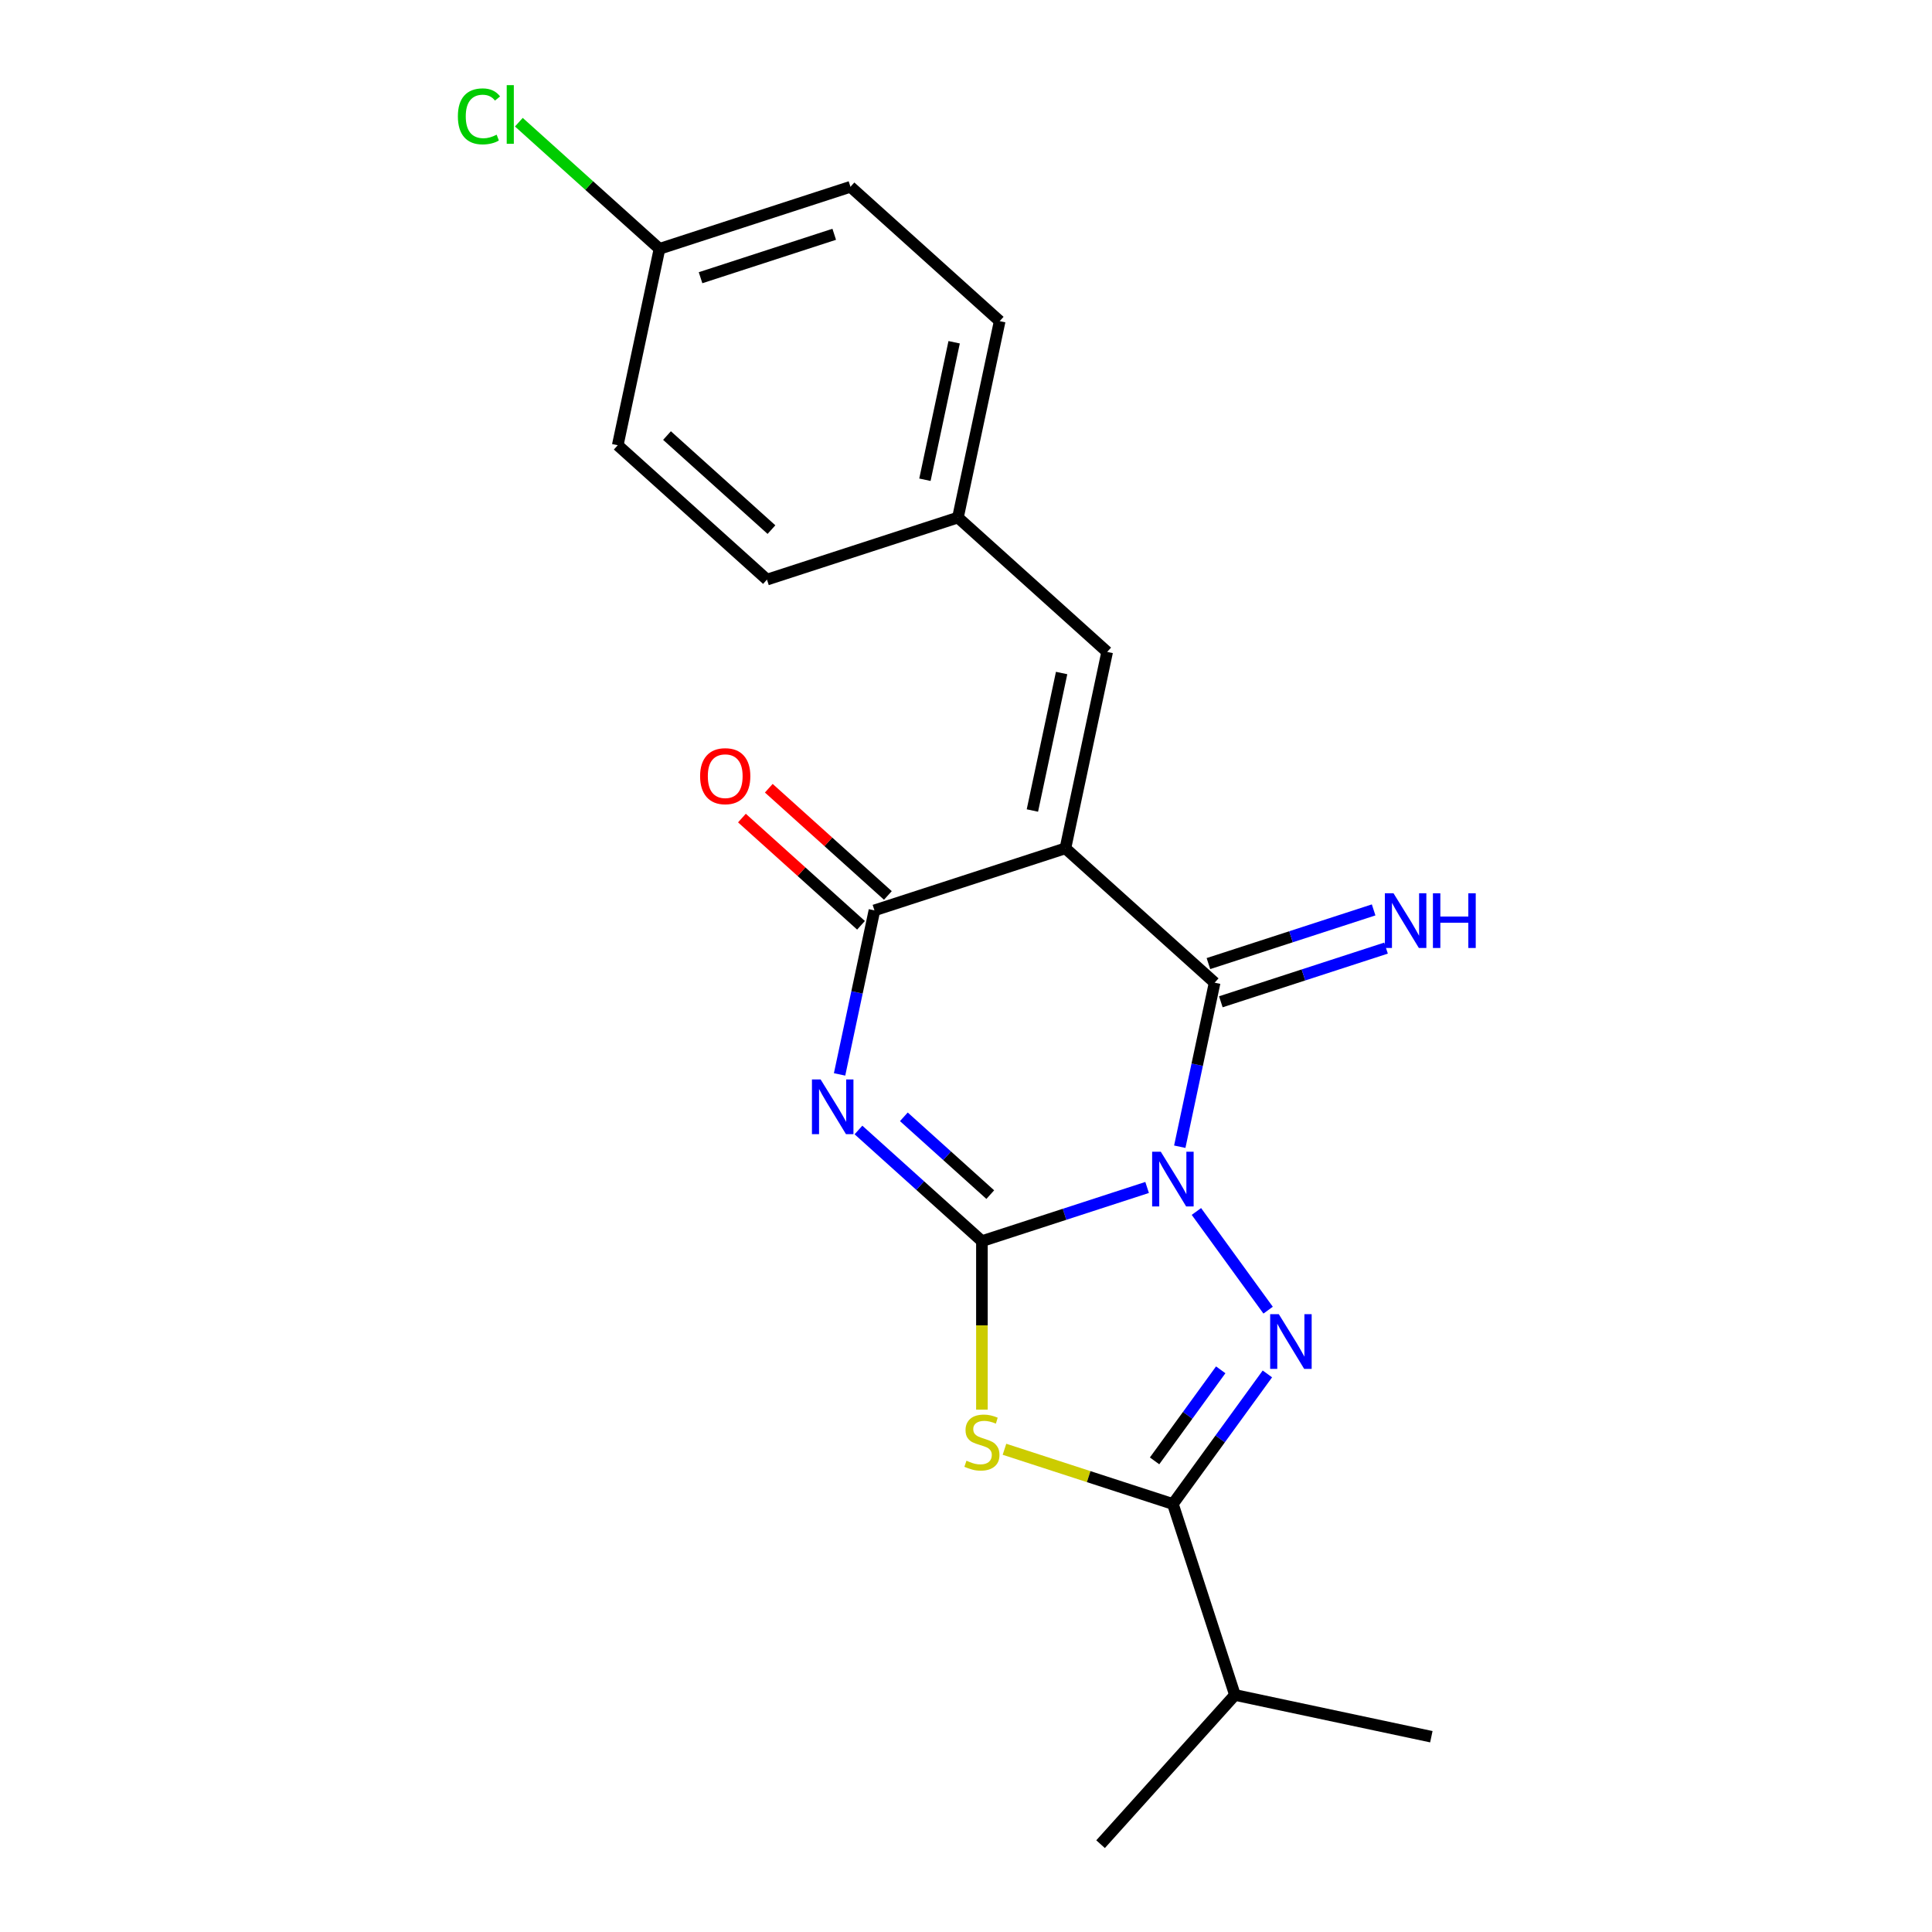 <?xml version='1.0' encoding='iso-8859-1'?>
<svg version='1.1' baseProfile='full'
              xmlns='http://www.w3.org/2000/svg'
                      xmlns:rdkit='http://www.rdkit.org/xml'
                      xmlns:xlink='http://www.w3.org/1999/xlink'
                  xml:space='preserve'
width='1000px' height='1000px' viewBox='0 0 1000 1000'>
<!-- END OF HEADER -->
<rect style='opacity:1.0;fill:#FFFFFF;stroke:none' width='1000' height='1000' x='0' y='0'> </rect>
<path class='bond-0' d='M 593.746,614.63 L 550.992,628.522' style='fill:none;fill-rule:evenodd;stroke:#0000FF;stroke-width:6px;stroke-linecap:butt;stroke-linejoin:miter;stroke-opacity:1' />
<path class='bond-0' d='M 550.992,628.522 L 508.239,642.413' style='fill:none;fill-rule:evenodd;stroke:#000000;stroke-width:6px;stroke-linecap:butt;stroke-linejoin:miter;stroke-opacity:1' />
<path class='bond-3' d='M 610.647,593.538 L 619.67,551.087' style='fill:none;fill-rule:evenodd;stroke:#0000FF;stroke-width:6px;stroke-linecap:butt;stroke-linejoin:miter;stroke-opacity:1' />
<path class='bond-3' d='M 619.67,551.087 L 628.693,508.635' style='fill:none;fill-rule:evenodd;stroke:#000000;stroke-width:6px;stroke-linecap:butt;stroke-linejoin:miter;stroke-opacity:1' />
<path class='bond-4' d='M 619.26,627.055 L 656.375,678.139' style='fill:none;fill-rule:evenodd;stroke:#0000FF;stroke-width:6px;stroke-linecap:butt;stroke-linejoin:miter;stroke-opacity:1' />
<path class='bond-1' d='M 508.239,642.413 L 476.289,613.646' style='fill:none;fill-rule:evenodd;stroke:#000000;stroke-width:6px;stroke-linecap:butt;stroke-linejoin:miter;stroke-opacity:1' />
<path class='bond-1' d='M 476.289,613.646 L 444.34,584.879' style='fill:none;fill-rule:evenodd;stroke:#0000FF;stroke-width:6px;stroke-linecap:butt;stroke-linejoin:miter;stroke-opacity:1' />
<path class='bond-1' d='M 512.563,618.336 L 490.198,598.199' style='fill:none;fill-rule:evenodd;stroke:#000000;stroke-width:6px;stroke-linecap:butt;stroke-linejoin:miter;stroke-opacity:1' />
<path class='bond-1' d='M 490.198,598.199 L 467.834,578.062' style='fill:none;fill-rule:evenodd;stroke:#0000FF;stroke-width:6px;stroke-linecap:butt;stroke-linejoin:miter;stroke-opacity:1' />
<path class='bond-5' d='M 508.239,642.413 L 508.239,686.02' style='fill:none;fill-rule:evenodd;stroke:#000000;stroke-width:6px;stroke-linecap:butt;stroke-linejoin:miter;stroke-opacity:1' />
<path class='bond-5' d='M 508.239,686.02 L 508.239,729.628' style='fill:none;fill-rule:evenodd;stroke:#CCCC00;stroke-width:6px;stroke-linecap:butt;stroke-linejoin:miter;stroke-opacity:1' />
<path class='bond-22' d='M 434.564,556.111 L 443.587,513.659' style='fill:none;fill-rule:evenodd;stroke:#0000FF;stroke-width:6px;stroke-linecap:butt;stroke-linejoin:miter;stroke-opacity:1' />
<path class='bond-22' d='M 443.587,513.659 L 452.611,471.208' style='fill:none;fill-rule:evenodd;stroke:#000000;stroke-width:6px;stroke-linecap:butt;stroke-linejoin:miter;stroke-opacity:1' />
<path class='bond-2' d='M 551.456,439.091 L 628.693,508.635' style='fill:none;fill-rule:evenodd;stroke:#000000;stroke-width:6px;stroke-linecap:butt;stroke-linejoin:miter;stroke-opacity:1' />
<path class='bond-6' d='M 551.456,439.091 L 452.611,471.208' style='fill:none;fill-rule:evenodd;stroke:#000000;stroke-width:6px;stroke-linecap:butt;stroke-linejoin:miter;stroke-opacity:1' />
<path class='bond-8' d='M 551.456,439.091 L 573.065,337.429' style='fill:none;fill-rule:evenodd;stroke:#000000;stroke-width:6px;stroke-linecap:butt;stroke-linejoin:miter;stroke-opacity:1' />
<path class='bond-8' d='M 534.365,419.52 L 549.492,348.357' style='fill:none;fill-rule:evenodd;stroke:#000000;stroke-width:6px;stroke-linecap:butt;stroke-linejoin:miter;stroke-opacity:1' />
<path class='bond-9' d='M 631.905,518.52 L 674.659,504.628' style='fill:none;fill-rule:evenodd;stroke:#000000;stroke-width:6px;stroke-linecap:butt;stroke-linejoin:miter;stroke-opacity:1' />
<path class='bond-9' d='M 674.659,504.628 L 717.412,490.737' style='fill:none;fill-rule:evenodd;stroke:#0000FF;stroke-width:6px;stroke-linecap:butt;stroke-linejoin:miter;stroke-opacity:1' />
<path class='bond-9' d='M 625.482,498.75 L 668.235,484.859' style='fill:none;fill-rule:evenodd;stroke:#000000;stroke-width:6px;stroke-linecap:butt;stroke-linejoin:miter;stroke-opacity:1' />
<path class='bond-9' d='M 668.235,484.859 L 710.989,470.967' style='fill:none;fill-rule:evenodd;stroke:#0000FF;stroke-width:6px;stroke-linecap:butt;stroke-linejoin:miter;stroke-opacity:1' />
<path class='bond-7' d='M 655.999,711.138 L 631.542,744.8' style='fill:none;fill-rule:evenodd;stroke:#0000FF;stroke-width:6px;stroke-linecap:butt;stroke-linejoin:miter;stroke-opacity:1' />
<path class='bond-7' d='M 631.542,744.8 L 607.085,778.463' style='fill:none;fill-rule:evenodd;stroke:#000000;stroke-width:6px;stroke-linecap:butt;stroke-linejoin:miter;stroke-opacity:1' />
<path class='bond-7' d='M 631.845,709.019 L 614.725,732.582' style='fill:none;fill-rule:evenodd;stroke:#0000FF;stroke-width:6px;stroke-linecap:butt;stroke-linejoin:miter;stroke-opacity:1' />
<path class='bond-7' d='M 614.725,732.582 L 597.605,756.146' style='fill:none;fill-rule:evenodd;stroke:#000000;stroke-width:6px;stroke-linecap:butt;stroke-linejoin:miter;stroke-opacity:1' />
<path class='bond-21' d='M 519.917,750.14 L 563.501,764.302' style='fill:none;fill-rule:evenodd;stroke:#CCCC00;stroke-width:6px;stroke-linecap:butt;stroke-linejoin:miter;stroke-opacity:1' />
<path class='bond-21' d='M 563.501,764.302 L 607.085,778.463' style='fill:none;fill-rule:evenodd;stroke:#000000;stroke-width:6px;stroke-linecap:butt;stroke-linejoin:miter;stroke-opacity:1' />
<path class='bond-10' d='M 459.565,463.484 L 428.746,435.734' style='fill:none;fill-rule:evenodd;stroke:#000000;stroke-width:6px;stroke-linecap:butt;stroke-linejoin:miter;stroke-opacity:1' />
<path class='bond-10' d='M 428.746,435.734 L 397.926,407.984' style='fill:none;fill-rule:evenodd;stroke:#FF0000;stroke-width:6px;stroke-linecap:butt;stroke-linejoin:miter;stroke-opacity:1' />
<path class='bond-10' d='M 445.656,478.931 L 414.837,451.181' style='fill:none;fill-rule:evenodd;stroke:#000000;stroke-width:6px;stroke-linecap:butt;stroke-linejoin:miter;stroke-opacity:1' />
<path class='bond-10' d='M 414.837,451.181 L 384.018,423.432' style='fill:none;fill-rule:evenodd;stroke:#FF0000;stroke-width:6px;stroke-linecap:butt;stroke-linejoin:miter;stroke-opacity:1' />
<path class='bond-11' d='M 607.085,778.463 L 639.201,877.309' style='fill:none;fill-rule:evenodd;stroke:#000000;stroke-width:6px;stroke-linecap:butt;stroke-linejoin:miter;stroke-opacity:1' />
<path class='bond-12' d='M 573.065,337.429 L 495.828,267.885' style='fill:none;fill-rule:evenodd;stroke:#000000;stroke-width:6px;stroke-linecap:butt;stroke-linejoin:miter;stroke-opacity:1' />
<path class='bond-19' d='M 639.201,877.309 L 569.657,954.545' style='fill:none;fill-rule:evenodd;stroke:#000000;stroke-width:6px;stroke-linecap:butt;stroke-linejoin:miter;stroke-opacity:1' />
<path class='bond-20' d='M 639.201,877.309 L 740.863,898.917' style='fill:none;fill-rule:evenodd;stroke:#000000;stroke-width:6px;stroke-linecap:butt;stroke-linejoin:miter;stroke-opacity:1' />
<path class='bond-15' d='M 495.828,267.885 L 396.982,300.002' style='fill:none;fill-rule:evenodd;stroke:#000000;stroke-width:6px;stroke-linecap:butt;stroke-linejoin:miter;stroke-opacity:1' />
<path class='bond-16' d='M 495.828,267.885 L 517.437,166.223' style='fill:none;fill-rule:evenodd;stroke:#000000;stroke-width:6px;stroke-linecap:butt;stroke-linejoin:miter;stroke-opacity:1' />
<path class='bond-16' d='M 478.737,248.314 L 493.863,177.151' style='fill:none;fill-rule:evenodd;stroke:#000000;stroke-width:6px;stroke-linecap:butt;stroke-linejoin:miter;stroke-opacity:1' />
<path class='bond-13' d='M 341.354,128.796 L 440.2,96.679' style='fill:none;fill-rule:evenodd;stroke:#000000;stroke-width:6px;stroke-linecap:butt;stroke-linejoin:miter;stroke-opacity:1' />
<path class='bond-13' d='M 362.605,143.747 L 431.797,121.266' style='fill:none;fill-rule:evenodd;stroke:#000000;stroke-width:6px;stroke-linecap:butt;stroke-linejoin:miter;stroke-opacity:1' />
<path class='bond-14' d='M 341.354,128.796 L 304.955,96.022' style='fill:none;fill-rule:evenodd;stroke:#000000;stroke-width:6px;stroke-linecap:butt;stroke-linejoin:miter;stroke-opacity:1' />
<path class='bond-14' d='M 304.955,96.022 L 268.556,63.248' style='fill:none;fill-rule:evenodd;stroke:#00CC00;stroke-width:6px;stroke-linecap:butt;stroke-linejoin:miter;stroke-opacity:1' />
<path class='bond-23' d='M 341.354,128.796 L 319.746,230.457' style='fill:none;fill-rule:evenodd;stroke:#000000;stroke-width:6px;stroke-linecap:butt;stroke-linejoin:miter;stroke-opacity:1' />
<path class='bond-17' d='M 396.982,300.002 L 319.746,230.457' style='fill:none;fill-rule:evenodd;stroke:#000000;stroke-width:6px;stroke-linecap:butt;stroke-linejoin:miter;stroke-opacity:1' />
<path class='bond-17' d='M 399.306,274.123 L 345.24,225.442' style='fill:none;fill-rule:evenodd;stroke:#000000;stroke-width:6px;stroke-linecap:butt;stroke-linejoin:miter;stroke-opacity:1' />
<path class='bond-18' d='M 517.437,166.223 L 440.2,96.679' style='fill:none;fill-rule:evenodd;stroke:#000000;stroke-width:6px;stroke-linecap:butt;stroke-linejoin:miter;stroke-opacity:1' />
<path  class='atom-0' d='M 600.825 596.136
L 610.105 611.136
Q 611.025 612.616, 612.505 615.296
Q 613.985 617.976, 614.065 618.136
L 614.065 596.136
L 617.825 596.136
L 617.825 624.456
L 613.945 624.456
L 603.985 608.056
Q 602.825 606.136, 601.585 603.936
Q 600.385 601.736, 600.025 601.056
L 600.025 624.456
L 596.345 624.456
L 596.345 596.136
L 600.825 596.136
' fill='#0000FF'/>
<path  class='atom-2' d='M 424.742 558.709
L 434.022 573.709
Q 434.942 575.189, 436.422 577.869
Q 437.902 580.549, 437.982 580.709
L 437.982 558.709
L 441.742 558.709
L 441.742 587.029
L 437.862 587.029
L 427.902 570.629
Q 426.742 568.709, 425.502 566.509
Q 424.302 564.309, 423.942 563.629
L 423.942 587.029
L 420.262 587.029
L 420.262 558.709
L 424.742 558.709
' fill='#0000FF'/>
<path  class='atom-5' d='M 661.915 680.22
L 671.195 695.22
Q 672.115 696.7, 673.595 699.38
Q 675.075 702.06, 675.155 702.22
L 675.155 680.22
L 678.915 680.22
L 678.915 708.54
L 675.035 708.54
L 665.075 692.14
Q 663.915 690.22, 662.675 688.02
Q 661.475 685.82, 661.115 685.14
L 661.115 708.54
L 657.435 708.54
L 657.435 680.22
L 661.915 680.22
' fill='#0000FF'/>
<path  class='atom-6' d='M 500.239 756.066
Q 500.559 756.186, 501.879 756.746
Q 503.199 757.306, 504.639 757.666
Q 506.119 757.986, 507.559 757.986
Q 510.239 757.986, 511.799 756.706
Q 513.359 755.386, 513.359 753.106
Q 513.359 751.546, 512.559 750.586
Q 511.799 749.626, 510.599 749.106
Q 509.399 748.586, 507.399 747.986
Q 504.879 747.226, 503.359 746.506
Q 501.879 745.786, 500.799 744.266
Q 499.759 742.746, 499.759 740.186
Q 499.759 736.626, 502.159 734.426
Q 504.599 732.226, 509.399 732.226
Q 512.679 732.226, 516.399 733.786
L 515.479 736.866
Q 512.079 735.466, 509.519 735.466
Q 506.759 735.466, 505.239 736.626
Q 503.719 737.746, 503.759 739.706
Q 503.759 741.226, 504.519 742.146
Q 505.319 743.066, 506.439 743.586
Q 507.599 744.106, 509.519 744.706
Q 512.079 745.506, 513.599 746.306
Q 515.119 747.106, 516.199 748.746
Q 517.319 750.346, 517.319 753.106
Q 517.319 757.026, 514.679 759.146
Q 512.079 761.226, 507.719 761.226
Q 505.199 761.226, 503.279 760.666
Q 501.399 760.146, 499.159 759.226
L 500.239 756.066
' fill='#CCCC00'/>
<path  class='atom-10' d='M 721.279 462.358
L 730.559 477.358
Q 731.479 478.838, 732.959 481.518
Q 734.439 484.198, 734.519 484.358
L 734.519 462.358
L 738.279 462.358
L 738.279 490.678
L 734.399 490.678
L 724.439 474.278
Q 723.279 472.358, 722.039 470.158
Q 720.839 467.958, 720.479 467.278
L 720.479 490.678
L 716.799 490.678
L 716.799 462.358
L 721.279 462.358
' fill='#0000FF'/>
<path  class='atom-10' d='M 741.679 462.358
L 745.519 462.358
L 745.519 474.398
L 759.999 474.398
L 759.999 462.358
L 763.839 462.358
L 763.839 490.678
L 759.999 490.678
L 759.999 477.598
L 745.519 477.598
L 745.519 490.678
L 741.679 490.678
L 741.679 462.358
' fill='#0000FF'/>
<path  class='atom-11' d='M 362.374 401.743
Q 362.374 394.943, 365.734 391.143
Q 369.094 387.343, 375.374 387.343
Q 381.654 387.343, 385.014 391.143
Q 388.374 394.943, 388.374 401.743
Q 388.374 408.623, 384.974 412.543
Q 381.574 416.423, 375.374 416.423
Q 369.134 416.423, 365.734 412.543
Q 362.374 408.663, 362.374 401.743
M 375.374 413.223
Q 379.694 413.223, 382.014 410.343
Q 384.374 407.423, 384.374 401.743
Q 384.374 396.183, 382.014 393.383
Q 379.694 390.543, 375.374 390.543
Q 371.054 390.543, 368.694 393.343
Q 366.374 396.143, 366.374 401.743
Q 366.374 407.463, 368.694 410.343
Q 371.054 413.223, 375.374 413.223
' fill='#FF0000'/>
<path  class='atom-15' d='M 236.997 60.231
Q 236.997 53.191, 240.277 49.511
Q 243.597 45.791, 249.877 45.791
Q 255.717 45.791, 258.837 49.911
L 256.197 52.071
Q 253.917 49.071, 249.877 49.071
Q 245.597 49.071, 243.317 51.951
Q 241.077 54.791, 241.077 60.231
Q 241.077 65.831, 243.397 68.711
Q 245.757 71.591, 250.317 71.591
Q 253.437 71.591, 257.077 69.711
L 258.197 72.711
Q 256.717 73.671, 254.477 74.231
Q 252.237 74.791, 249.757 74.791
Q 243.597 74.791, 240.277 71.031
Q 236.997 67.271, 236.997 60.231
' fill='#00CC00'/>
<path  class='atom-15' d='M 262.277 44.071
L 265.957 44.071
L 265.957 74.431
L 262.277 74.431
L 262.277 44.071
' fill='#00CC00'/>
</svg>
